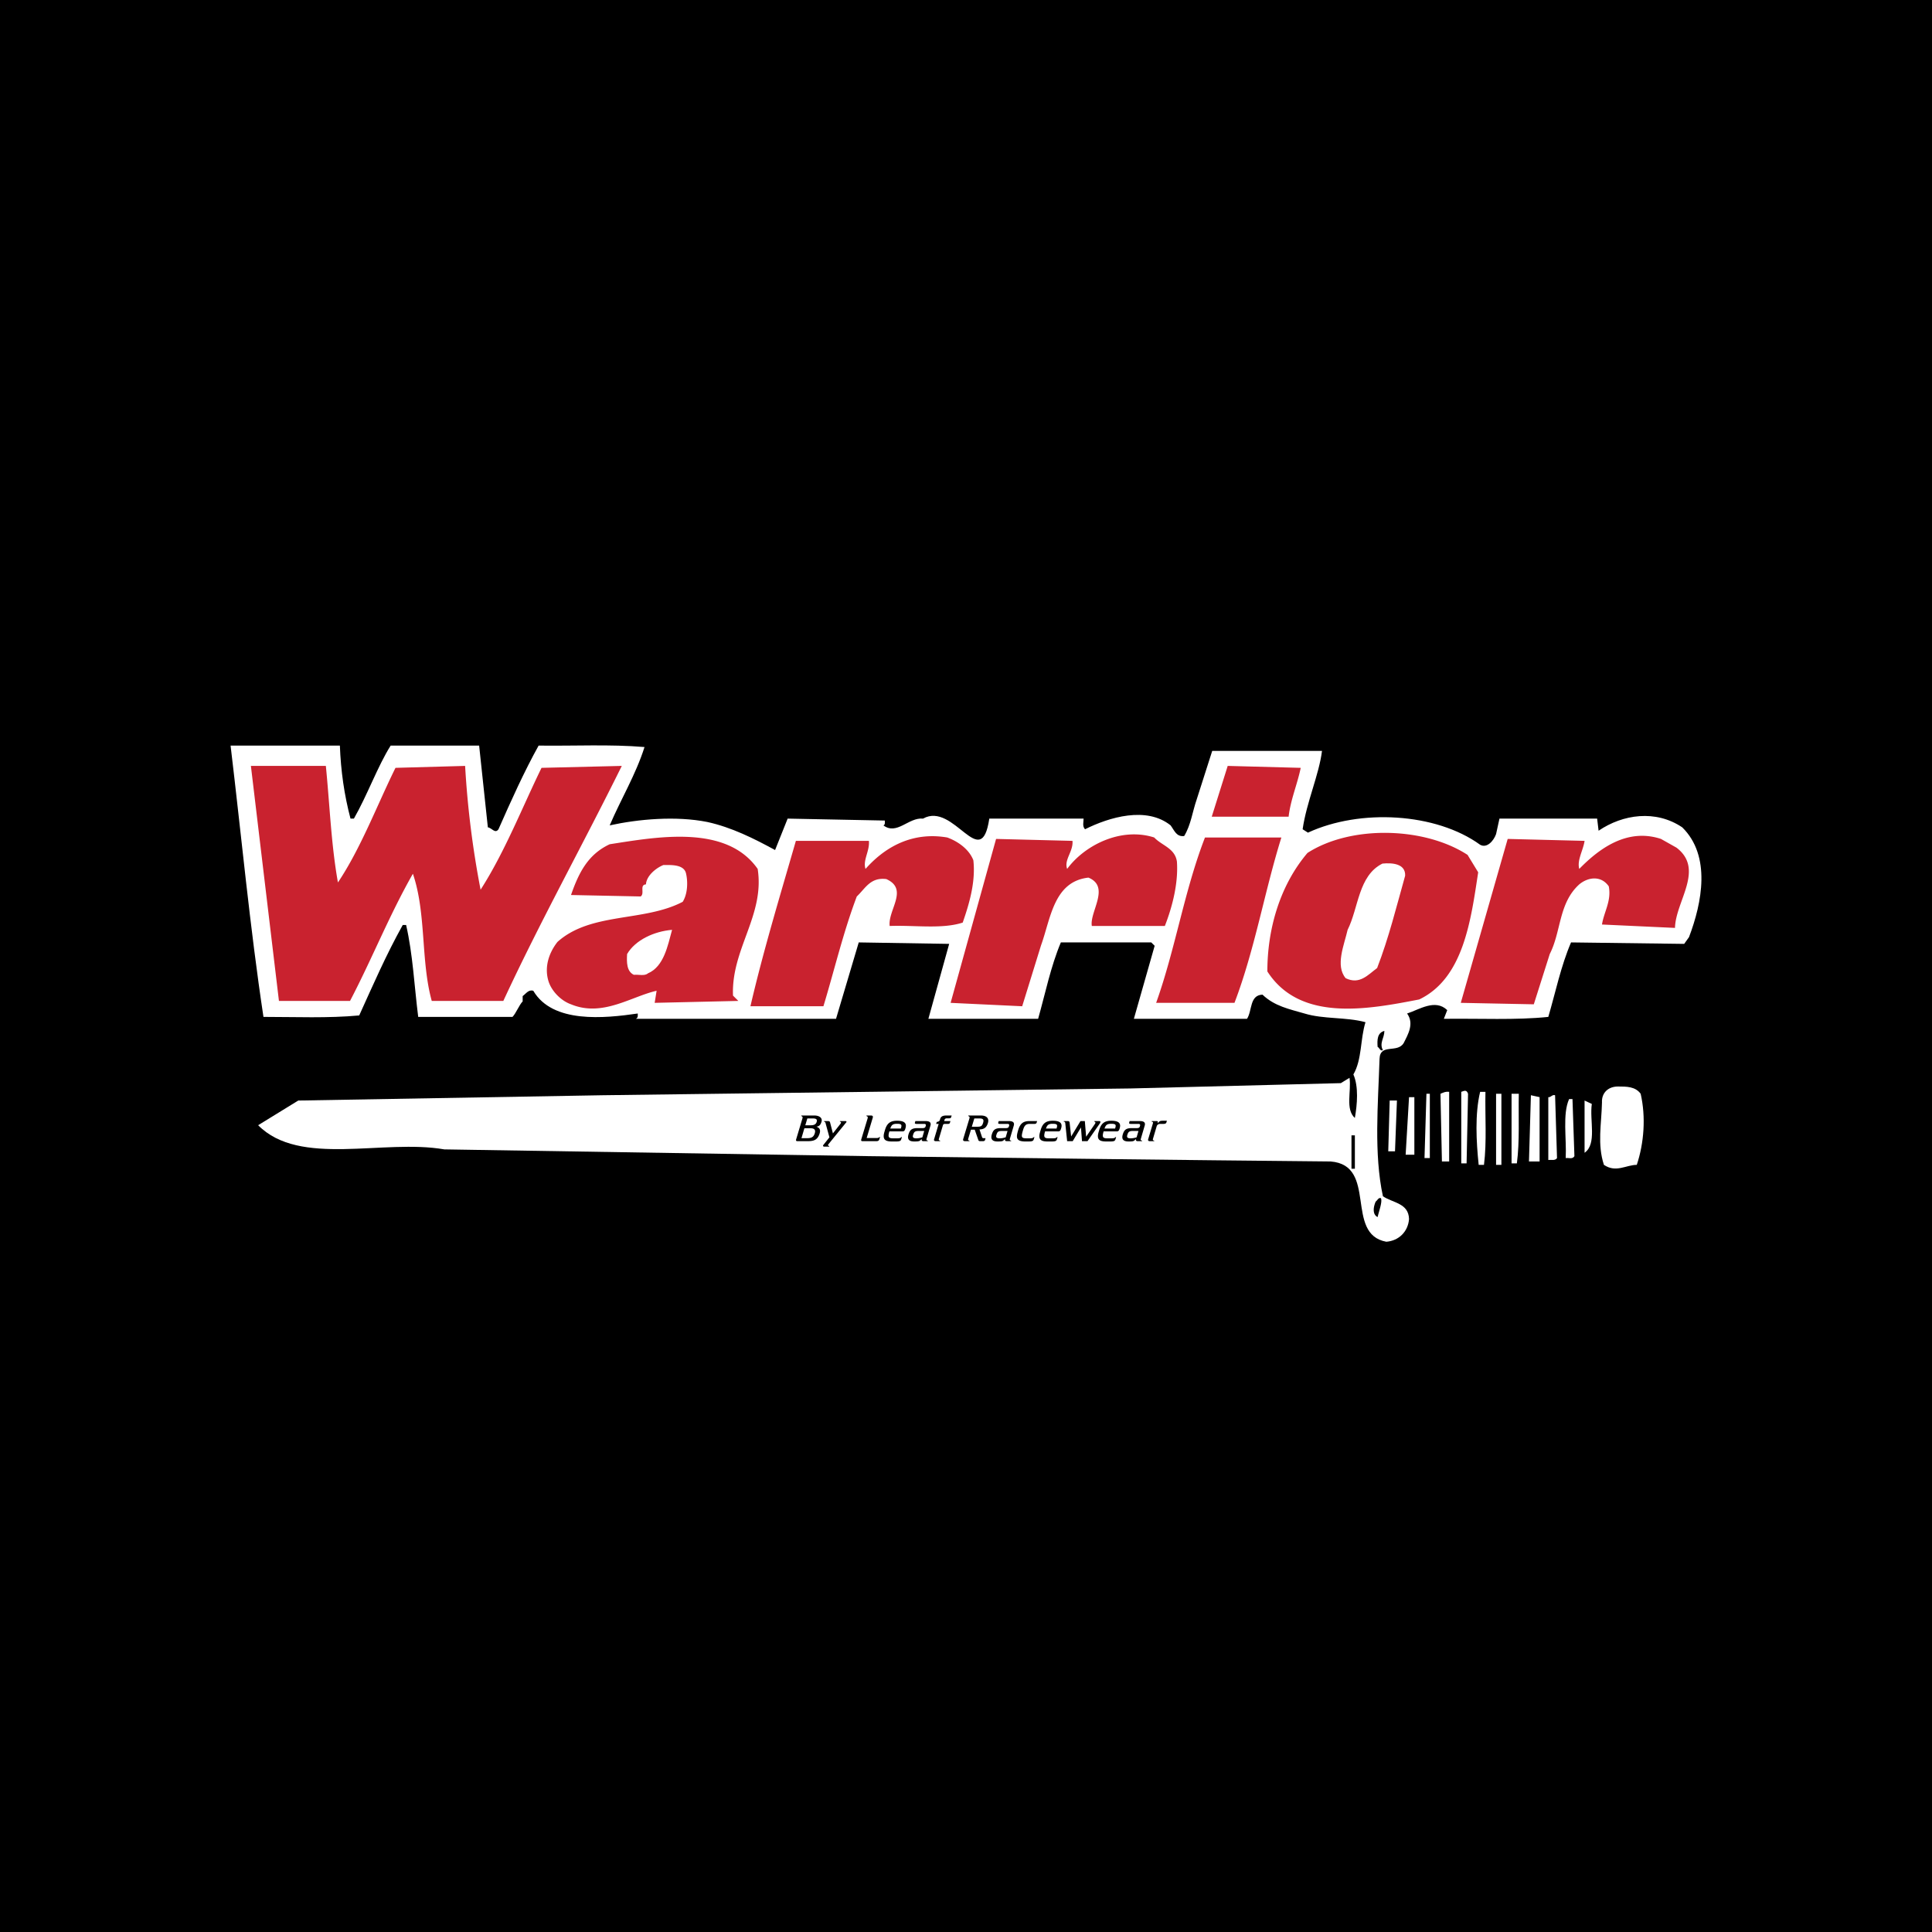 <svg xmlns="http://www.w3.org/2000/svg" width="2500" height="2500" viewBox="0 0 192.756 192.756"><g fill-rule="evenodd" clip-rule="evenodd"><path d="M0 0h192.756v192.756H0V0z"/><path d="M33.909 74.389c.095 2.509.434 4.921 1.061 7.285h.338c1.351-2.364 2.364-5.21 3.667-7.285h8.829l.869 8.154c.386.047.724.675 1.061.192 1.254-2.847 2.557-5.741 4.004-8.347 3.522.048 7.141-.145 10.566.145-.869 2.751-2.365 5.21-3.474 7.815 2.847-.626 6.609-.965 9.745-.337 2.413.531 4.632 1.64 6.755 2.798l1.254-3.136 9.696.193c0 .145.049.434-.144.482 1.351 1.013 2.509-.82 3.956-.675 3.088-1.737 5.79 5.5 6.61 0h9.408c0 .338-.145.772.145 1.062 2.412-1.206 6.127-2.316 8.539-.386.387.531.578 1.158 1.352 1.062.674-1.11.818-2.412 1.254-3.667l1.543-4.825h10.953c-.291 2.365-1.545 5.114-1.932 7.816l.531.338c5.211-2.413 12.785-1.978 17.176 1.207.676.385 1.352-.387 1.592-1.062l.338-1.544h9.746l.145 1.207c2.412-1.64 5.693-2.123 8.346-.337 2.896 2.846 1.979 7.526.676 10.951l-.482.676-11.289-.146c-1.014 2.364-1.545 4.97-2.268 7.431-3.186.337-6.947.145-10.422.192l.338-.868c-1.205-1.157-2.797-.048-4.004.338.725 1.013.098 2.074-.338 2.942-.627 1.062-2.363 0-2.412 1.593-.145 4.486-.578 9.455.338 13.701 1.014.676 2.557.676 2.605 2.268-.096 1.254-1.014 2.171-2.268 2.268-4.197-.772-.82-7.623-5.549-8.009-15.535-.146-30.49-.337-46.026-.53l-42.408-.676c-6.079-1.062-14.425 1.785-18.575-2.412l4.004-2.461 30.395-.53 52.636-.676 20.986-.531.867-.53c.193 1.351-.434 3.137.531 4.005.242-1.351.387-3.137-.145-4.342.869-1.496.676-3.522 1.207-5.212-1.93-.529-4.197-.288-6.08-.867-1.494-.435-2.99-.724-4.197-1.882-1.303.048-1.012 1.593-1.543 2.412h-11.289l2.074-7.286-.338-.337h-9.021c-1.014 2.413-1.545 5.066-2.268 7.623H92.624l2.075-7.478-9.022-.146-2.267 7.623H63.435c.242-.097.193-.338.193-.53-3.329.482-8.491 1.013-10.421-2.268-.482-.146-.724.29-1.061.53v.531c-.338.337-.676 1.206-1.013 1.544h-9.409c-.386-3.04-.531-6.224-1.206-9.167h-.338c-1.688 3.04-2.895 5.838-4.342 9.022-3.088.29-6.369.146-9.553.146-1.351-8.926-2.219-18.237-3.28-27.066h10.904v-.001z" fill="#fff"/><path d="M32.51 76.415c.386 3.86.531 7.865 1.206 11.627 2.268-3.377 3.908-7.719 5.741-11.434l6.948-.193a92.826 92.826 0 0 0 1.544 12.351c2.413-3.763 4.149-8.201 6.079-12.158l8.008-.193c-3.859 7.816-8.153 15.535-11.819 23.447h-7.141c-1.109-4.004-.53-8.732-1.882-12.688-2.364 4.149-4.052 8.443-6.271 12.688H27.83l-2.798-23.447h7.478zM129.773 76.608c-.338 1.641-1.014 3.184-1.207 4.873h-7.67l1.592-5.066 7.285.193zM97.111 85.823c.24 2.123-.387 4.294-1.062 6.224-2.075.675-4.825.241-7.286.338-.193-1.592 1.93-3.667-.338-4.68-1.592-.193-2.074.917-2.943 1.737-1.351 3.57-2.219 7.285-3.329 10.952H74.87c1.302-5.597 2.991-11.145 4.535-16.5h7.285c.097 1.013-.627 1.93-.337 2.798 2.268-2.557 5.065-3.667 8.153-3.136 1.061.385 2.17 1.158 2.605 2.267zM117.422 85.968c.145 2.123-.434 4.438-1.205 6.417h-7.285c-.242-1.399 1.881-3.908-.338-4.825-3.475.386-3.764 4.102-4.729 6.754l-1.881 6.08-7.141-.339L99.379 83.7l7.623.193c.096 1.062-.869 1.882-.531 2.798 1.736-2.364 5.355-4.197 8.684-3.136.773.82 2.074 1.062 2.267 2.413zM147.479 87.029c-.723 4.728-1.447 10.566-5.885 12.688-5.018.965-11.869 2.315-15.15-2.798 0-4.246 1.256-8.588 4.004-11.821 4.344-2.798 11.676-2.604 15.971.194l1.06 1.737zM75.593 86.691c.724 4.631-2.653 8.009-2.46 12.641l.53.53-8.346.192.193-1.205c-2.557.579-5.403 2.652-8.54 1.351-.965-.338-1.881-1.254-2.219-2.22-.483-1.447 0-2.895.868-4.004 3.329-2.991 8.636-1.978 12.496-4.004.482-.772.531-1.93.337-2.799-.192-.964-1.543-.869-2.267-.869-.724.29-1.688 1.062-1.737 1.93-.675.048-.096.916-.53 1.206l-6.948-.145c.772-2.219 1.689-4.053 3.86-5.065 4.68-.723 11.627-2.026 14.763 2.461zM127.844 83.556c-1.689 5.403-2.654 11.192-4.68 16.499h-7.816c1.93-5.402 2.799-11.144 4.873-16.499h7.623zM167.26 84.569c2.846 2.17-.096 5.355-.145 8.008l-7.285-.338c.193-1.254.965-2.363.676-3.811-.773-1.11-2.076-.917-2.943-.193-2.074 1.881-1.785 4.68-2.943 6.947l-1.592 5.018-7.285-.146 4.68-16.354 7.672.193c-.146.965-.773 1.93-.531 2.798 1.979-2.026 4.775-4.102 8.152-2.991l1.544.869z" fill="#c9222f"/><path d="M140.193 87.367c-.867 3.088-1.639 6.223-2.797 9.214-.918.676-1.738 1.689-3.137 1.015-1.061-1.256-.145-3.329.193-4.825 1.109-2.219 1.061-5.404 3.473-6.61.966-.097 2.317 0 2.268 1.206zM67.053 92.771c-.434 1.591-.82 3.667-2.412 4.342-.337.29-.917.097-1.4.145-.724-.337-.724-1.254-.675-2.074.821-1.401 2.702-2.269 4.487-2.413z" fill="#fff"/><path d="M137.975 104.783c-.289.097-.338-.241-.531-.337-.047-.677-.047-1.4.676-1.593-.001.724-.532 1.207-.145 1.93z"/><path d="M163.689 109.125c.531 2.315.338 4.922-.387 7.093-1.061 0-2.074.82-3.279 0-.676-2.075-.242-4.053-.193-6.225-.049-.964.627-1.592 1.592-1.592.869 0 1.736 0 2.267.724zM146.322 116.072h-.531v-7.14c.289-.097.531-.241.676.192l-.145 6.948zM144.584 115.88h-.723l-.145-6.755c.24-.096.482-.241.867-.192v6.947h.001zM148.203 108.933c-.049 2.46.145 4.969-.146 7.285h-.529c-.242-2.316-.387-5.066.145-7.285h.53zM142.654 115.543h-.531l.193-6.418h.338v6.418zM149.264 109.125h.531v7.093h-.531v-7.093zM151.531 109.125c-.047 2.315.098 4.729-.193 6.947h-.529v-6.947h.722zM153.605 115.88h-1.06l.193-6.609.867.192v6.417zM155.344 115.543c-.193.288-.58.144-.869.191v-6.271c.242.049.387-.289.676-.192l.193 6.272zM141.111 115.204h-.869l.338-5.741h.531v5.741zM157.08 115.35c-.193.337-.578.145-.869.193.098-1.931-.336-4.392.338-5.887h.338l.193 5.694zM139.18 114.867h-.674l.144-5.066h.723l-.193 5.066zM158.816 110.139c-.24 1.641.531 4.004-.723 4.873v-5.211l.723.338zM109.654 111.876h.532-.532zM117.277 112.068h-.676c.243.049.532-.385.676 0zM117.471 112.937c-.242.193-.916.386-.869-.192.291.047.675-.098.869.192z" fill="#fff"/><path d="M134.838 113.274h.338v3.33h-.338v-3.33zM137.443 121.429c-.578-.291-.385-1.11-.191-1.544.191-.145.289-.435.529-.339.145.388-.193 1.255-.338 1.883zM80.61 113.854c.594 0 .97-.13 1.167-.776.116-.375-.029-.563-.323-.668.246-.037.4-.137.507-.486.111-.359-.169-.631-.733-.631H79.95l-.019.053c.11.029.144.081.144.151 0 .03-.009.063-.019.097l-.613 2.041a.45.45 0 0 0-.024.119c0 .07.043.101.149.101h1.042v-.001zm-.356-1.289h.593c.458 0 .531.211.444.501-.097.315-.265.489-.729.489h-.599l.291-.99zm.293-.976h.57c.337 0 .429.115.362.342-.062.215-.227.338-.574.338h-.56l.202-.68zM84.369 111.849h-.564l-.015.053c.072.015.121.048.121.096 0 .037-.02.071-.049.108v.004l-.762.968-.29-1.117c-.034-.093-.101-.111-.212-.111h-.372l-.02.053c.135.019.149.107.164.167l.381 1.402-.603.758c-.016.022-.035.052-.035.078 0 .048.044.093.131.093h.478l.019-.053c-.101-.029-.13-.052-.13-.1 0-.045.058-.107.082-.137l1.732-2.128c.024-.029.029-.04.029-.07 0-.033-.043-.063-.101-.063h.016v-.001zM87.432 113.854c.169 0 .256-.045.299-.179l.072-.23h-.062c-.068.067-.14.097-.28.097h-.994l.608-2.029c.038-.123.004-.22-.184-.22h-.439l-.019.053c.111.029.145.081.145.151 0 .03-.009.063-.019.097l-.618 2.041a.495.495 0 0 0-.024.119c0 .07.043.101.149.101h1.366v-.001zM89.121 113.571c-.318 0-.468-.049-.468-.282 0-.101.029-.234.082-.412h1.327c.164 0 .217-.104.279-.319a.908.908 0 0 0 .039-.241c0-.297-.223-.501-.878-.501-.632 0-.994.223-1.196.887-.102.338-.14.472-.14.653 0 .486.425.531.902.531h.198c.454 0 .593-.019.651-.223l.068-.223h-.058c-.092.104-.154.13-.478.13h-.328zm-.299-.976c.121-.334.227-.475.67-.475.333 0 .444.056.444.208 0 .066-.024.155-.058.267h-1.056zM91.967 113.66l-.005.011c-.034.107.029.183.164.183h.434l.014-.053c-.101-.015-.145-.06-.145-.097 0-.036.005-.056.015-.089l.386-1.31c.092-.309-.077-.457-.497-.457h-1.008l-.039.134c-.009.033-.009.052-.009.066 0 .063.072.082.144.082h.772c.14 0 .212.052.169.197l-.02.066c-.029.104-.116.159-.285.159h-.497c-.56 0-.772.146-.917.62-.179.583.169.713.574.713.415 0 .507-.029.603-.119l.116-.107h.031v.001zm.058-.189a1.994 1.994 0 0 1-.598.101c-.376 0-.386-.152-.324-.356.087-.274.169-.379.546-.379h.56l-.184.634zM93.192 113.671c-.034.107.029.183.164.183h.434l.015-.053c-.102-.015-.145-.06-.145-.097 0-.036.005-.056.015-.089l.396-1.336c.029-.104.086-.148.212-.148h.289c.135 0 .174-.04.198-.107l.058-.175h-.627l.034-.122c.024-.093.101-.152.246-.152h.212c.135 0 .174-.04.198-.107l.059-.175h-.512c-.41 0-.574.111-.646.371l-.02.067c-.034.118-.135.182-.309.204l-.067.196h.255l-.459 1.54zM97.988 113.479l-.262-.791c.344-.025.672-.089.84-.649.125-.42-.076-.746-.719-.746h-1.235l-.02.053c.111.029.145.081.145.151 0 .03-.01.063-.02.097l-.617 2.041c-.038.13.005.22.188.22h.424l.015-.053c-.159-.037-.164-.077-.11-.249l.255-.842h.377l.365 1.047c.035.085.092.097.223.097h.232c.109 0 .182-.038.207-.112l.053-.186h-.197c-.068-.001-.13-.035-.144-.078zm-.781-1.89h.529c.367 0 .439.138.348.435-.096.323-.207.39-.584.39h-.54l.247-.825zM100.279 113.66l-.004.011c-.035.107.027.183.164.183h.434l.014-.053c-.102-.015-.145-.06-.145-.097 0-.036.006-.056.016-.089l.385-1.31c.092-.309-.076-.457-.496-.457h-1.008l-.039.134c-.01.033-.01.052-.01.066 0 .063.072.082.145.082h.771c.141 0 .213.052.17.197l-.02.066c-.029.104-.117.159-.285.159h-.496c-.561 0-.773.146-.918.62-.178.583.17.713.574.713.414 0 .508-.029.604-.119l.115-.107h.029v.001zm.059-.189c-.18.052-.357.101-.6.101-.375 0-.385-.152-.322-.356.086-.274.168-.379.545-.379h.561l-.184.634zM103.217 112.131c.135 0 .188-.06.209-.126l.047-.156h-.758c-.598 0-.93.212-1.139.928-.197.684-.256 1.11.754 1.11h.158c.455 0 .594-.019.652-.223l.066-.223h-.057c-.092.104-.154.13-.479.13h-.178c-.574 0-.643-.07-.43-.802.131-.453.266-.639.689-.639h.466v.001zM104.654 113.571c-.318 0-.467-.049-.467-.282 0-.101.027-.234.08-.412h1.328c.164 0 .217-.104.279-.319a.95.95 0 0 0 .039-.241c0-.297-.223-.501-.879-.501-.631 0-.994.223-1.195.887-.102.338-.141.472-.141.653 0 .486.424.531.902.531h.197c.455 0 .594-.019.652-.223l.066-.223h-.057c-.092.104-.154.13-.479.13h-.325zm-.299-.976c.121-.334.227-.475.67-.475.334 0 .443.056.443.208 0 .066-.023.155-.057.267h-1.056zM107.801 111.849l-.932 1.537-.15-1.355c-.014-.129-.057-.182-.197-.182h-.381l-.02.053c.115.015.15.056.16.147l.188 1.805h.555l.824-1.37.102 1.37h.551l1.221-1.756c.037-.06.066-.115.066-.159 0-.053-.039-.09-.135-.09h-.467l-.016.053c.082.019.121.056.121.107a.25.25 0 0 1-.053.13l-.875 1.272-.129-1.562h-.433zM110.496 113.571c-.318 0-.467-.049-.467-.282 0-.101.027-.234.08-.412h1.328c.164 0 .217-.104.279-.319a.95.95 0 0 0 .039-.241c0-.297-.223-.501-.879-.501-.631 0-.992.223-1.195.887-.102.338-.141.472-.141.653 0 .486.426.531.902.531h.197c.455 0 .594-.019.652-.223l.066-.223h-.057c-.092.104-.154.13-.479.13h-.325zm-.299-.976c.121-.334.227-.475.67-.475.334 0 .445.056.445.208 0 .066-.025.155-.059.267h-1.056zM113.342 113.66l-.004.011c-.033.107.029.183.164.183h.434l.016-.053c-.102-.015-.146-.06-.146-.097 0-.036.006-.056.016-.089l.385-1.31c.092-.309-.076-.457-.496-.457h-1.008l-.039.134c-.01.033-.01.052-.01.066 0 .063.072.082.145.082h.771c.141 0 .213.052.17.197l-.02.066c-.029.104-.115.159-.285.159h-.496c-.561 0-.771.146-.916.62-.18.583.168.713.574.713.414 0 .506-.029.602-.119l.117-.107h.026v.001zm.058-.189a1.988 1.988 0 0 1-.598.101c-.377 0-.387-.152-.324-.356.088-.274.17-.379.545-.379h.561l-.184.634zM115.402 112.368c.049-.163.197-.237.361-.237h.301c.139 0 .27-.019.309-.148l.047-.167h-.4c-.283 0-.352.052-.496.241h-.029l.01-.026c.014-.044.014-.07.014-.088 0-.067-.043-.094-.119-.094h-.492l-.016.053c.102.015.145.059.145.096s-.004.056-.014.09l-.473 1.584c-.033.107.029.183.164.183h.434l.014-.053c-.1-.015-.143-.06-.143-.097 0-.036.004-.056.014-.089l.369-1.248z"/></g></svg>